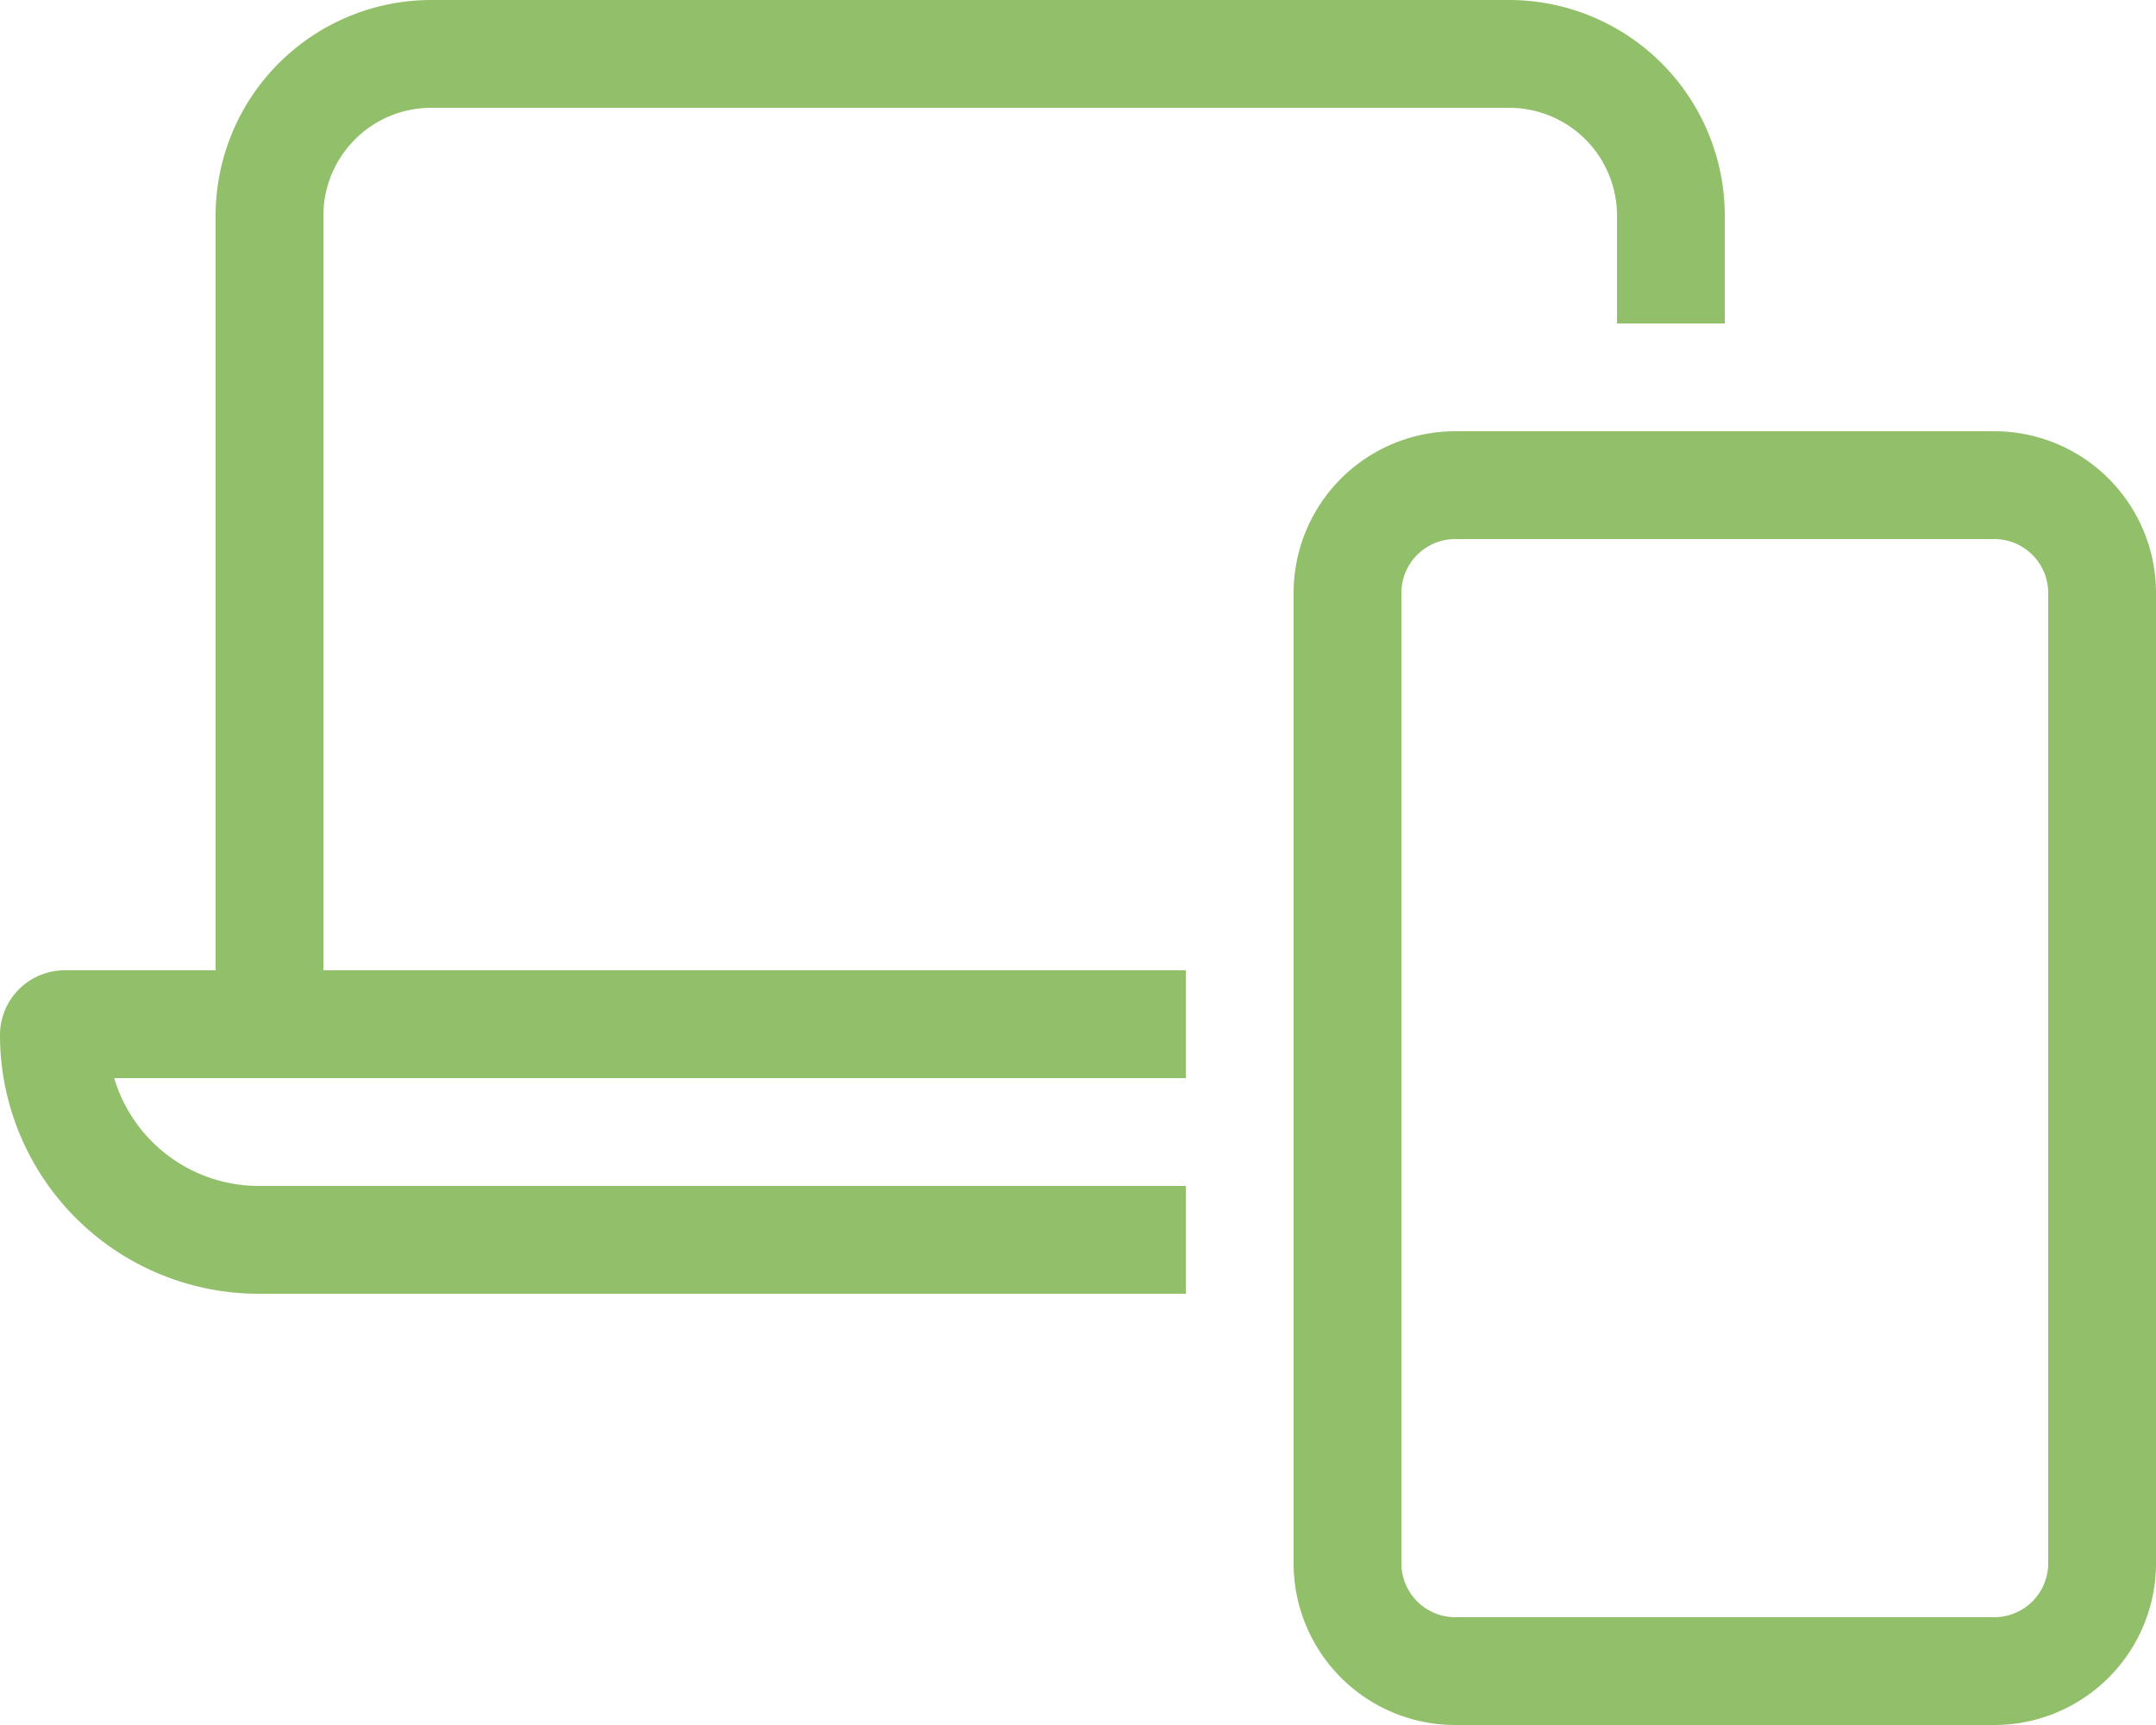 <?xml version="1.0" encoding="UTF-8"?> <svg xmlns="http://www.w3.org/2000/svg" width="60" height="48" viewBox="0 0 60 48"><path id="laptop-mobile-light" d="M12,3H42a3,3,0,0,1,3,3V9h3V6a6.006,6.006,0,0,0-6-6H12A6.006,6.006,0,0,0,6,6V27H1.8A1.8,1.8,0,0,0,0,28.8,7.2,7.2,0,0,0,7.2,36H33V33H7.2a4.2,4.2,0,0,1-4.022-3H33V27H9V6A3,3,0,0,1,12,3ZM57,43.5A1.5,1.5,0,0,1,55.5,45h-15A1.5,1.5,0,0,1,39,43.5v-27A1.5,1.5,0,0,1,40.5,15h15A1.5,1.5,0,0,1,57,16.5ZM40.5,48h15A4.5,4.5,0,0,0,60,43.5v-27A4.5,4.5,0,0,0,55.5,12h-15A4.5,4.5,0,0,0,36,16.5v27A4.5,4.5,0,0,0,40.5,48Z" fill="#92bf69"></path></svg> 